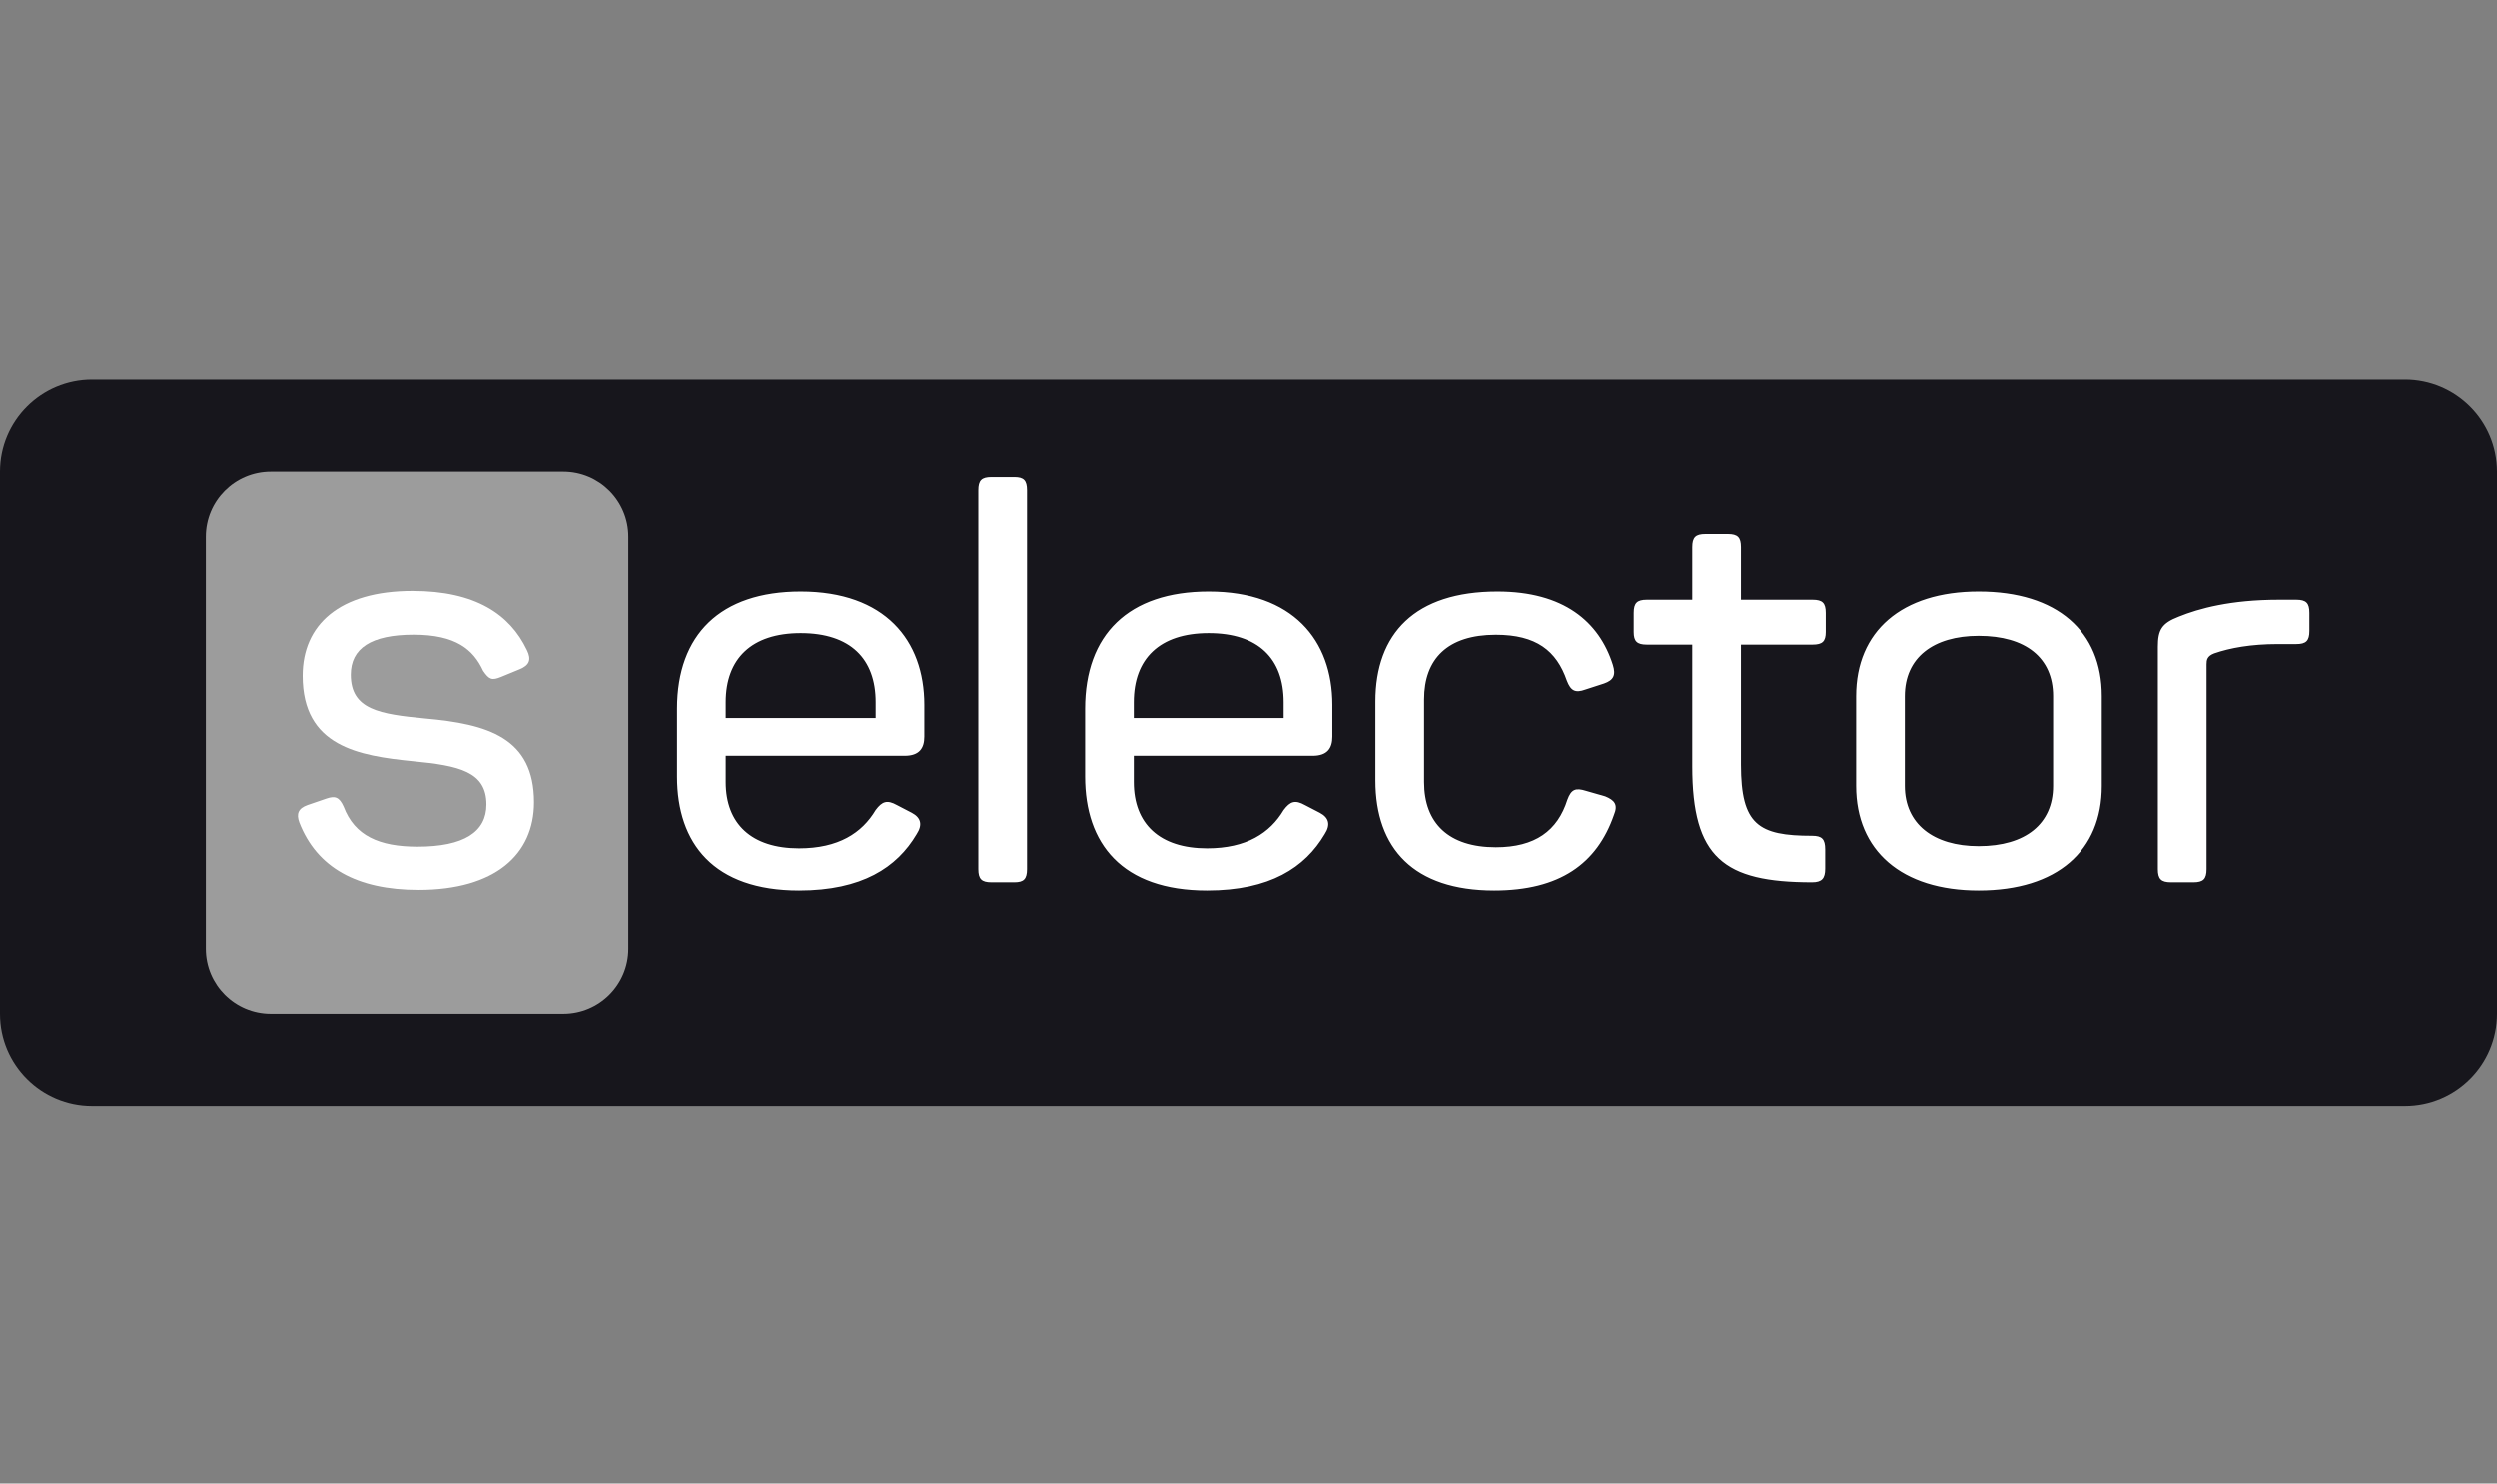 <svg width="138" height="82" viewBox="0 0 138 82" fill="none" xmlns="http://www.w3.org/2000/svg">
<rect x="0" y="0" width="138" height="82" fill="#808080" stroke="none"/>
<path d="M0 26.089C0 23.278 2.278 21 5.089 21H132.911C135.722 21 138 23.278 138 26.089V56.024C138 58.834 135.722 61.113 132.911 61.113H5.089C2.278 61.113 0 58.834 0 56.024V26.089Z" fill="#17161C"/>
<path d="M11.376 29.681C11.376 27.697 12.984 26.089 14.968 26.089H31.133C33.116 26.089 34.725 27.697 34.725 29.681V52.432C34.725 54.415 33.116 56.024 31.133 56.024H14.968C12.984 56.024 11.376 54.415 11.376 52.432V29.681Z" fill="#9C9C9C"/>
<path d="M23.135 49.182C27.368 49.182 29.514 47.217 29.514 44.345C29.514 40.777 26.944 40.022 23.498 39.719C20.988 39.477 19.386 39.235 19.386 37.3C19.386 35.849 20.504 35.093 22.863 35.093C25.191 35.093 26.158 35.91 26.702 37.089C27.035 37.572 27.186 37.633 27.7 37.421L28.728 36.998C29.242 36.786 29.393 36.484 29.121 35.94C28.184 33.975 26.279 32.675 22.802 32.675C18.751 32.675 16.725 34.549 16.725 37.361C16.725 41.261 19.809 41.775 22.832 42.077C25.372 42.319 26.884 42.652 26.884 44.466C26.884 45.978 25.644 46.794 23.074 46.794C20.958 46.794 19.597 46.189 18.993 44.587C18.751 44.043 18.509 43.982 18.055 44.133L16.997 44.496C16.483 44.678 16.362 44.98 16.544 45.464C17.511 47.943 19.718 49.182 23.135 49.182Z" fill="white"/>
<path d="M44.161 49.215C47.638 49.215 49.573 47.945 50.661 46.101C50.994 45.587 50.903 45.194 50.389 44.922L49.573 44.498C49.028 44.196 48.756 44.287 48.394 44.771C47.638 46.041 46.338 46.887 44.161 46.887C41.53 46.887 40.109 45.526 40.109 43.229V41.777H49.996C50.812 41.777 51.084 41.354 51.084 40.719V38.966C51.084 35.398 48.907 32.707 44.251 32.707C39.807 32.707 37.419 35.096 37.419 39.177V42.926C37.419 46.615 39.444 49.215 44.161 49.215ZM40.109 39.691V38.815C40.109 36.426 41.53 35.005 44.251 35.005C47.003 35.005 48.394 36.426 48.394 38.815V39.691H40.109ZM54.794 48.761H56.064C56.578 48.761 56.76 48.58 56.76 48.036V27.114C56.76 26.57 56.578 26.388 56.064 26.388H54.794C54.25 26.388 54.069 26.57 54.069 27.114V48.036C54.069 48.58 54.25 48.761 54.794 48.761ZM66.713 49.215C70.189 49.215 72.124 47.945 73.213 46.101C73.545 45.587 73.455 45.194 72.941 44.922L72.124 44.498C71.58 44.196 71.308 44.287 70.945 44.771C70.189 46.041 68.889 46.887 66.713 46.887C64.082 46.887 62.661 45.526 62.661 43.229V41.777H72.548C73.364 41.777 73.636 41.354 73.636 40.719V38.966C73.636 35.398 71.459 32.707 66.803 32.707C62.359 32.707 59.97 35.096 59.97 39.177V42.926C59.97 46.615 61.996 49.215 66.713 49.215ZM62.661 39.691V38.815C62.661 36.426 64.082 35.005 66.803 35.005C69.555 35.005 70.945 36.426 70.945 38.815V39.691H62.661ZM82.577 49.215C86.205 49.215 88.261 47.734 89.198 45.043C89.44 44.468 89.228 44.226 88.714 44.015L87.656 43.712C87.082 43.531 86.84 43.622 86.628 44.196C86.084 45.919 84.844 46.827 82.668 46.827C80.067 46.827 78.707 45.496 78.707 43.229V38.663C78.707 36.426 80.007 35.096 82.668 35.096C84.905 35.096 86.023 35.972 86.598 37.635C86.81 38.18 87.052 38.331 87.626 38.119L88.654 37.786C89.168 37.605 89.319 37.333 89.138 36.758C88.382 34.37 86.416 32.707 82.758 32.707C78.193 32.707 76.016 35.035 76.016 38.784V43.138C76.016 46.887 78.132 49.215 82.577 49.215ZM100.147 48.761C100.691 48.761 100.872 48.55 100.872 48.006V46.947C100.872 46.373 100.691 46.192 100.147 46.192C97.184 46.192 96.216 45.587 96.216 42.261V35.64H100.177C100.721 35.64 100.903 35.459 100.903 34.944V33.886C100.903 33.342 100.721 33.161 100.177 33.161H96.216V30.258C96.216 29.714 96.035 29.532 95.491 29.532H94.251C93.707 29.532 93.525 29.714 93.525 30.258V33.161H91.016C90.472 33.161 90.29 33.342 90.29 33.886V34.944C90.29 35.459 90.472 35.64 91.016 35.64H93.525V42.352C93.525 47.401 95.249 48.761 100.147 48.761ZM109.355 49.215C113.709 49.215 116.158 47.008 116.158 43.44V38.482C116.158 34.914 113.709 32.707 109.355 32.707C105.092 32.707 102.583 34.914 102.583 38.482V43.44C102.583 47.008 105.092 49.215 109.355 49.215ZM105.274 43.44V38.482C105.274 36.365 106.846 35.156 109.355 35.156C111.956 35.156 113.467 36.365 113.467 38.482V43.44C113.467 45.526 111.956 46.766 109.355 46.766C106.846 46.766 105.274 45.526 105.274 43.44ZM119.983 48.761H121.223C121.767 48.761 121.949 48.58 121.949 48.036V36.728C121.949 36.486 121.979 36.275 122.372 36.124C123.249 35.821 124.398 35.61 125.879 35.61H126.907C127.451 35.61 127.633 35.428 127.633 34.884V33.886C127.633 33.342 127.451 33.161 126.907 33.161H125.94C123.279 33.161 121.525 33.644 120.407 34.098C119.469 34.461 119.258 34.824 119.258 35.761V48.036C119.258 48.58 119.439 48.761 119.983 48.761Z" fill="white"/>
</svg>
